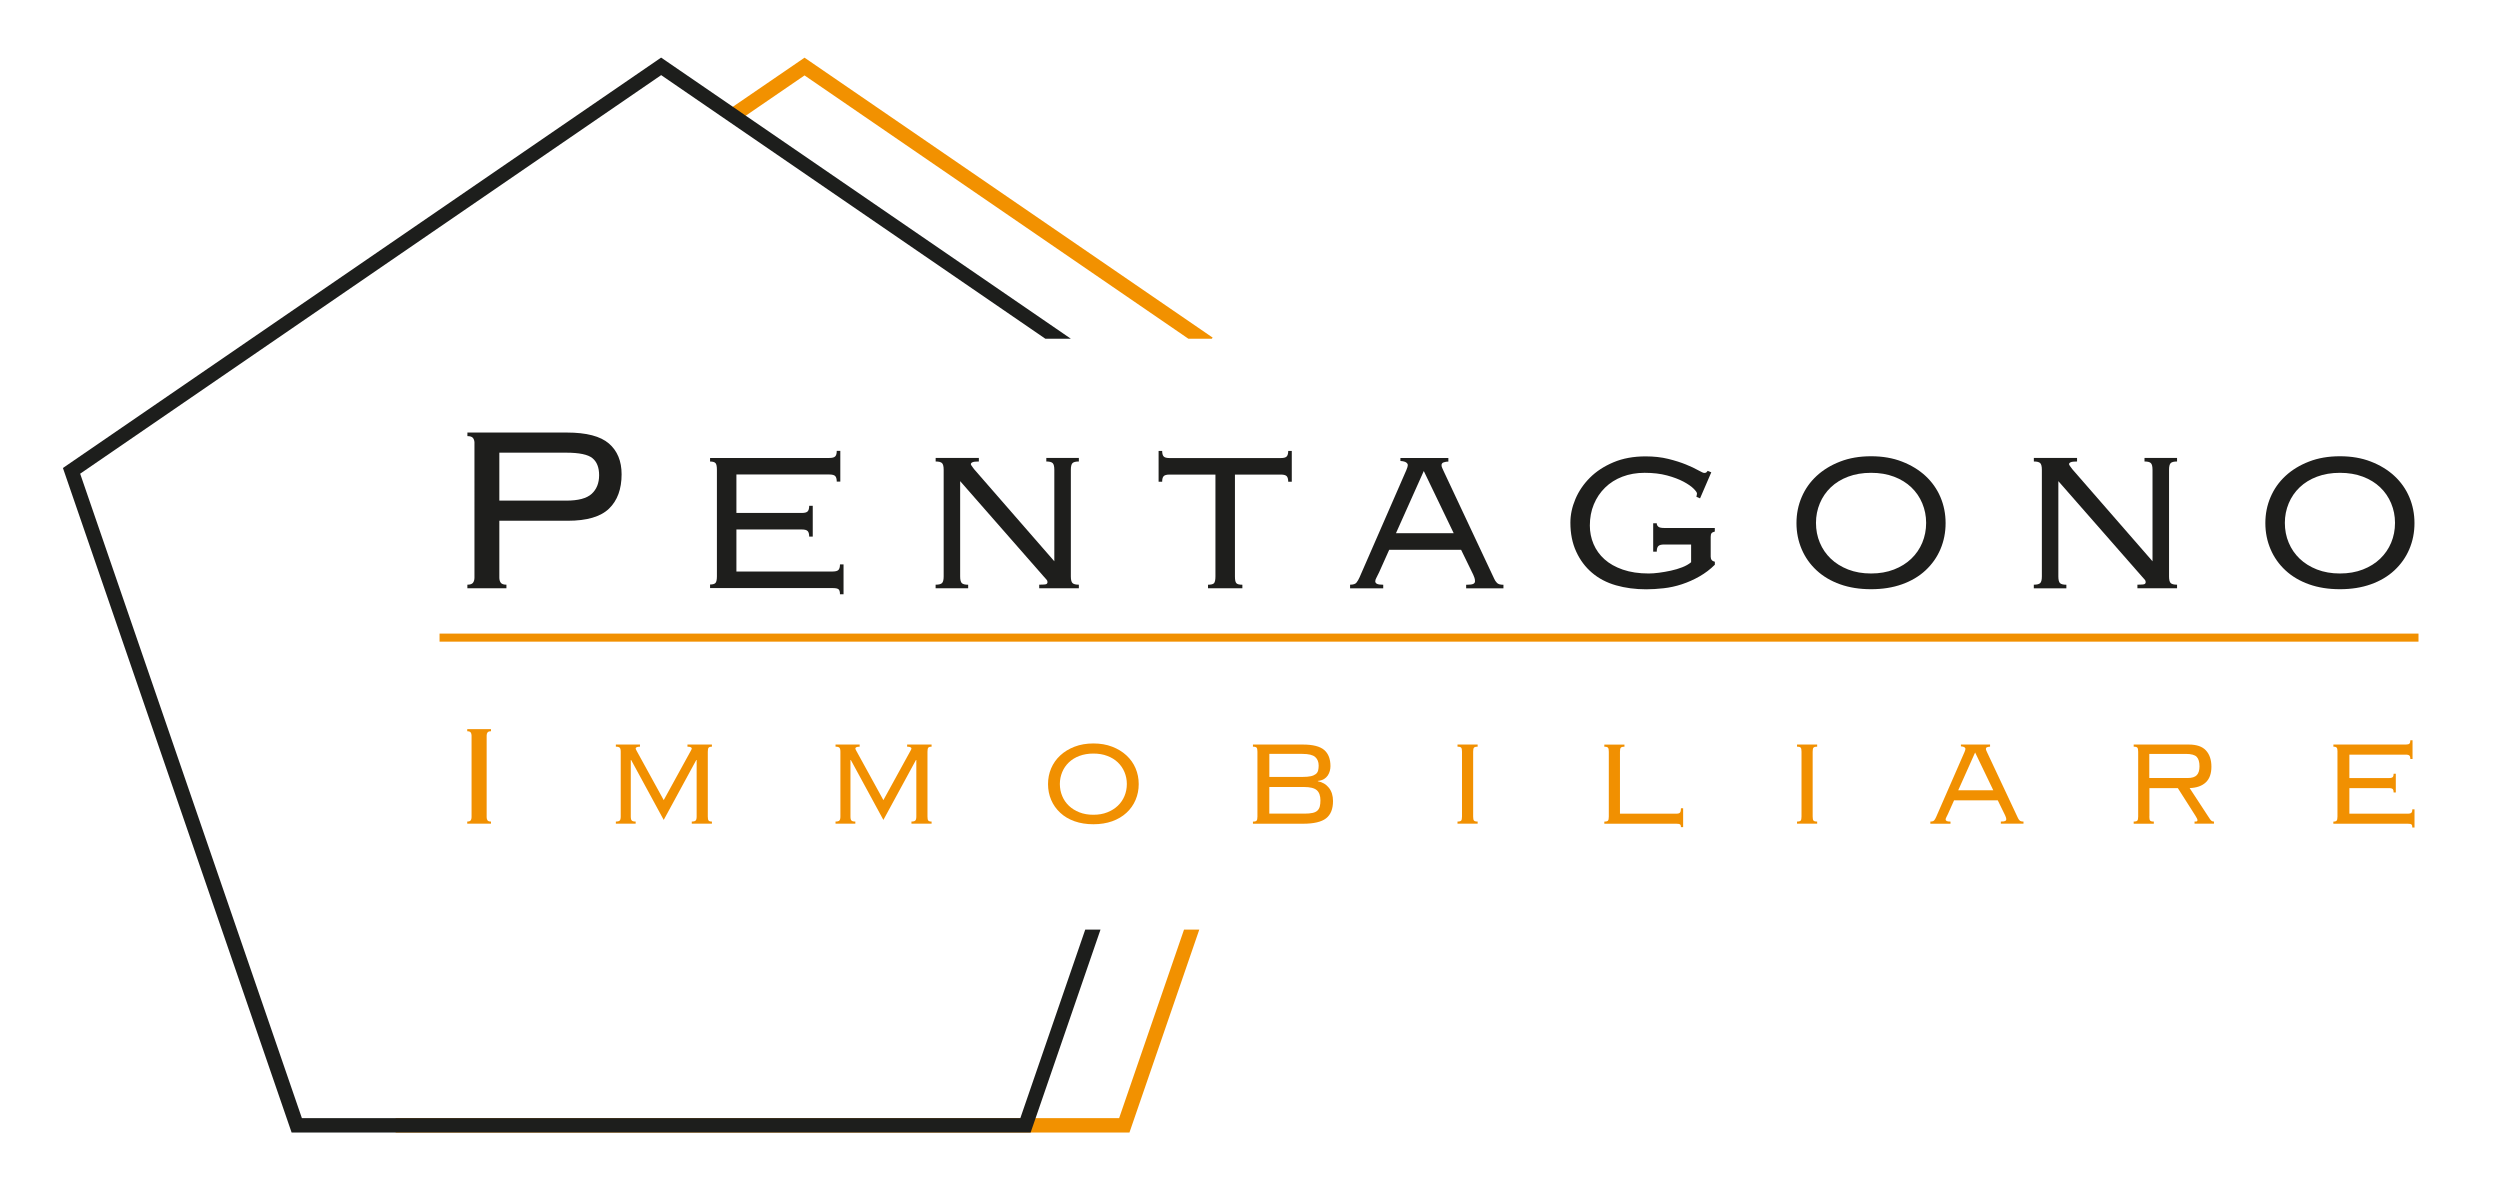 <svg xmlns="http://www.w3.org/2000/svg" xmlns:xlink="http://www.w3.org/1999/xlink" id="Livello_1" viewBox="0 0 596 287" style="enable-background:new 0 0 596 287;"><style>.st0{fill:#F29100;} .st1{fill:#1D1E1C;} .st2{fill:#1E1E1C;} .st3{fill:#F19001;}</style><g><g><polygon class="st0" points="94.32,270 245.69,270 269.26,270 285.91,221.62 282.27,221.62 266.8,266.56 246.88,266.56 243.25,266.56 94.32,266.56"/></g><g><polygon class="st0" points="289.09,80.48 288.9,80.76 283.32,80.76 191.8,17.98 177.79,27.58 177.65,27.69 175.56,29.11 173.58,26.23 174.58,25.56 174.71,25.45 191.8,13.75"/></g><g><path class="st1" d="M258.72 221.62l-15.47 44.94H71.97L19.11 112.93l138.51-95.02 91.6 62.85h6.08l-77.51-53.18-.21-.14-2.87-1.99-.15-.1-16.95-11.62L15 111.57l54.12 157.26.4 1.17H245.7l1.19-3.44 15.47-44.94H258.72z"/></g><g><path class="st2" d="M113.12 105.66c0-.52-.12-.93-.35-1.23-.24-.31-.68-.46-1.34-.46v-.85h23.71c4.66.0 8 .87 10.02 2.61s3.03 4.19 3.03 7.34c0 3.53-1 6.26-3 8.19-2 1.93-5.28 2.89-9.85 2.89h-16.3v13.55c0 .52.12.93.35 1.23.23.31.68.46 1.34.46v.85h-9.31v-.85c.66.0 1.11-.15 1.34-.46.23-.3.35-.72.35-1.23V105.66zm21.87 13.69c2.87.0 4.89-.54 6.07-1.62 1.17-1.08 1.77-2.56 1.77-4.44.0-1.83-.53-3.19-1.59-4.06s-3.14-1.31-6.25-1.31h-15.95v11.43h15.95z"/><path class="st2" d="M170.91 112.01c0-.8-.1-1.33-.32-1.59s-.65-.39-1.31-.39v-.85h28.44c.71.0 1.17-.13 1.41-.39s.35-.69.35-1.31h.85v7.34h-.85c0-.61-.12-1.05-.35-1.31-.24-.26-.71-.39-1.41-.39h-22.16v9.17h15.59c.71.0 1.18-.13 1.41-.39s.35-.69.35-1.31h.85v7.34h-.85c0-.61-.12-1.05-.35-1.31-.24-.26-.71-.39-1.41-.39h-15.59v10.02h22.93c.71.0 1.18-.13 1.41-.39s.35-.69.35-1.31h.85v7.13h-.85c0-.61-.12-1.01-.35-1.2-.24-.19-.71-.28-1.41-.28h-29.21v-.85c.66.0 1.09-.13 1.31-.39.21-.26.32-.79.32-1.59V112.01z"/><path class="st2" d="M223.06 139.39c.75.0 1.26-.13 1.52-.39.26-.26.39-.79.39-1.59V112c0-.8-.13-1.33-.39-1.59s-.77-.39-1.52-.39v-.85h10.3v.85c-.75.0-1.26.06-1.52.18-.26.12-.39.27-.39.46.0.14.26.54.78 1.2l19.12 21.95V112c0-.8-.13-1.33-.39-1.59s-.76-.39-1.52-.39v-.85h7.76v.85c-.75.0-1.26.13-1.52.39-.26.26-.39.79-.39 1.59v25.41c0 .8.13 1.33.39 1.59s.76.39 1.52.39v.85h-9.45v-.85c.94.0 1.5-.05 1.69-.14.19-.09.28-.26.28-.49.0-.23-.08-.43-.25-.6-.16-.16-.36-.39-.6-.67L228.9 114.7v22.72c0 .8.13 1.33.39 1.59s.76.39 1.52.39v.85h-7.76V139.39z"/><path class="st2" d="M307.11 114.84c0-.61-.12-1.05-.35-1.31-.24-.26-.71-.39-1.41-.39h-10.94v24.28c0 .8.1 1.33.32 1.59.21.26.69.39 1.45.39v.85h-8.19v-.85c.75.0 1.24-.13 1.45-.39s.32-.79.32-1.59v-24.28h-10.94c-.71.0-1.18.13-1.41.39-.24.26-.35.69-.35 1.31h-.85v-7.34h.85c0 .61.12 1.05.35 1.31s.71.39 1.41.39h26.53c.71.0 1.18-.13 1.41-.39s.35-.69.35-1.31h.85v7.34H307.11z"/><path class="st2" d="M321.86 139.39c.75.0 1.26-.16 1.52-.49s.51-.75.74-1.27l11.15-25.55c.24-.56.35-.96.35-1.2.0-.23-.13-.45-.39-.63-.26-.19-.72-.31-1.37-.35v-.71h11.43v.85c-.38.0-.74.06-1.1.18-.35.12-.53.34-.53.67.0.24.06.47.18.71s.22.47.32.71L356.23 138c.14.33.35.65.64.95.28.31.8.46 1.55.46v.85h-8.89v-.85c.85.0 1.41-.07 1.69-.21.28-.14.42-.35.42-.63.0-.33-.05-.61-.14-.85-.1-.24-.19-.47-.28-.71l-2.89-5.93h-17.15l-2.4 5.36c-.19.42-.39.82-.6 1.2-.21.38-.32.68-.32.92.0.28.14.49.42.63.28.14.78.21 1.48.21v.85h-7.9V139.39zm10.94-12.28h13.76l-7.13-14.82-6.63 14.82z"/><path class="st2" d="M404.42 118.43c.09-.38.14-.63.14-.78.0-.23-.27-.62-.81-1.16-.54-.54-1.34-1.09-2.4-1.66-1.06-.56-2.36-1.06-3.92-1.48-1.55-.42-3.34-.63-5.36-.63-1.93.0-3.69.31-5.29.92s-2.98 1.48-4.13 2.61-2.05 2.46-2.68 3.99c-.64 1.53-.95 3.21-.95 5.05.0 1.55.29 3.02.88 4.41s1.46 2.6 2.61 3.63c1.15 1.04 2.61 1.86 4.37 2.47 1.77.61 3.82.92 6.18.92.71.0 1.52-.06 2.44-.18s1.86-.28 2.82-.49 1.87-.48 2.72-.81 1.55-.73 2.12-1.2v-4.23h-6.42c-.71.0-1.18.13-1.41.39-.24.26-.36.69-.36 1.31h-.85v-6.77h.85c0 .33.12.6.36.81.23.21.71.32 1.41.32h12.07v.85c-.38.1-.63.22-.77.39s-.21.46-.21.88v4.73c0 .66.33 1.06.99 1.2v.71c-1.08 1.08-2.3 2.01-3.67 2.79s-2.76 1.4-4.2 1.87c-1.43.47-2.88.79-4.34.95s-2.85.25-4.16.25c-2.59.0-4.99-.32-7.2-.95s-4.12-1.63-5.72-3c-1.6-1.36-2.86-3.05-3.77-5.05-.92-2-1.38-4.29-1.38-6.88.0-1.88.4-3.76 1.2-5.65.8-1.88 1.95-3.57 3.46-5.08s3.38-2.73 5.61-3.67 4.78-1.41 7.66-1.41c1.98.0 3.78.2 5.4.6 1.62.4 3.03.85 4.23 1.34 1.2.49 2.18.95 2.93 1.38.75.42 1.22.63 1.41.63.28.0.47-.06.56-.18s.19-.22.28-.32l.85.35-2.68 6.21L404.42 118.43z"/><path class="st2" d="M446.06 108.77c2.73.0 5.19.42 7.37 1.27 2.19.85 4.06 1.99 5.61 3.42 1.55 1.44 2.74 3.12 3.56 5.05.82 1.93 1.23 4 1.23 6.21s-.41 4.28-1.23 6.21-2.01 3.61-3.56 5.05-3.42 2.54-5.61 3.32-4.65 1.17-7.37 1.17c-2.73.0-5.19-.39-7.37-1.17-2.19-.78-4.06-1.88-5.61-3.32-1.55-1.43-2.74-3.12-3.56-5.05s-1.24-4-1.24-6.21.41-4.28 1.24-6.21c.82-1.93 2.01-3.61 3.56-5.05 1.55-1.43 3.42-2.58 5.61-3.42C440.87 109.19 443.33 108.77 446.06 108.77zm0 3.95c-2.02.0-3.85.31-5.47.92s-3 1.46-4.13 2.54c-1.13 1.08-2 2.35-2.61 3.81-.61 1.46-.92 3.01-.92 4.66.0 1.69.3 3.27.92 4.73.61 1.46 1.48 2.73 2.61 3.81s2.5 1.94 4.13 2.58c1.62.63 3.45.95 5.47.95 2.02.0 3.85-.32 5.47-.95s3-1.49 4.13-2.58c1.13-1.08 2-2.35 2.61-3.81.61-1.46.92-3.03.92-4.73.0-1.65-.31-3.2-.92-4.66s-1.48-2.73-2.61-3.81-2.51-1.93-4.13-2.54C449.9 113.02 448.08 112.72 446.06 112.72z"/><path class="st2" d="M484.87 139.39c.75.0 1.26-.13 1.52-.39s.39-.79.39-1.59V112c0-.8-.13-1.33-.39-1.59s-.77-.39-1.52-.39v-.85h10.3v.85c-.75.0-1.26.06-1.52.18s-.39.27-.39.46c0 .14.26.54.78 1.2l19.12 21.95V112c0-.8-.13-1.33-.39-1.59s-.76-.39-1.52-.39v-.85h7.76v.85c-.75.0-1.26.13-1.52.39s-.39.79-.39 1.59v25.41c0 .8.13 1.33.39 1.59s.76.39 1.52.39v.85h-9.45v-.85c.94.0 1.5-.05 1.69-.14.19-.09.28-.26.28-.49.0-.23-.08-.43-.25-.6-.16-.16-.36-.39-.6-.67l-19.97-22.79v22.72c0 .8.13 1.33.39 1.59s.76.39 1.52.39v.85h-7.76V139.39z"/><path class="st2" d="M557.84 108.77c2.73.0 5.19.42 7.37 1.27 2.19.85 4.06 1.99 5.61 3.42 1.55 1.44 2.74 3.12 3.56 5.05.82 1.93 1.23 4 1.23 6.21s-.41 4.28-1.23 6.21-2.01 3.61-3.56 5.05-3.42 2.54-5.61 3.32-4.65 1.17-7.37 1.17c-2.73.0-5.19-.39-7.37-1.17-2.19-.78-4.06-1.88-5.61-3.32-1.55-1.43-2.74-3.12-3.56-5.05-.82-1.93-1.24-4-1.24-6.21s.41-4.28 1.24-6.21c.82-1.93 2.01-3.61 3.56-5.05 1.55-1.43 3.42-2.58 5.61-3.42C552.65 109.19 555.11 108.77 557.84 108.77zm0 3.95c-2.02.0-3.85.31-5.47.92s-3 1.46-4.13 2.54c-1.13 1.08-2 2.35-2.61 3.81-.61 1.46-.92 3.01-.92 4.66.0 1.69.3 3.27.92 4.73.61 1.46 1.48 2.73 2.61 3.81s2.5 1.94 4.13 2.58c1.63.63 3.45.95 5.47.95s3.85-.32 5.47-.95 3-1.49 4.13-2.58 2-2.35 2.61-3.81c.61-1.46.92-3.03.92-4.73.0-1.65-.31-3.2-.92-4.66s-1.48-2.73-2.61-3.81-2.51-1.93-4.13-2.54S559.86 112.72 557.84 112.72z"/><path class="st3" d="M111.39 195.86c.4.0.67-.09.82-.28.14-.19.21-.43.21-.75v-19.47c0-.31-.07-.56-.21-.75s-.42-.28-.82-.28v-.51h5.66v.51c-.4.0-.67.09-.82.28-.14.19-.21.44-.21.75v19.47c0 .32.07.57.21.75.14.19.42.28.82.28v.51h-5.66V195.86z"/><path class="st3" d="M164.92 195.86c.46.0.76-.08.92-.24s.24-.48.24-.96v-13.47h-.09l-7.76 14.28-7.76-14.28h-.09v13.47c0 .49.08.81.24.96.16.16.46.24.92.24v.51h-4.72v-.51c.46.0.76-.08.92-.24s.24-.48.24-.96v-15.44c0-.49-.08-.81-.24-.97s-.46-.24-.92-.24v-.51h5.75v.51c-.69.0-1.03.16-1.03.47.0.06.09.24.26.56l6.43 11.71 6.43-11.71c.17-.31.26-.5.26-.56.0-.31-.34-.47-1.03-.47v-.51h5.83v.51c-.4.0-.66.08-.79.24s-.19.48-.19.97v15.44c0 .49.06.81.19.96.13.16.39.24.79.24v.51h-4.8V195.86z"/><path class="st3" d="M217.29 195.86c.46.0.76-.08.92-.24s.24-.48.24-.96v-13.47h-.09l-7.76 14.28-7.76-14.28h-.09v13.47c0 .49.08.81.24.96.16.16.46.24.92.24v.51h-4.72v-.51c.46.0.76-.08.92-.24s.24-.48.24-.96v-15.44c0-.49-.08-.81-.24-.97s-.46-.24-.92-.24v-.51h5.75v.51c-.69.0-1.03.16-1.03.47.0.06.09.24.26.56l6.43 11.71 6.43-11.71c.17-.31.26-.5.26-.56.0-.31-.34-.47-1.03-.47v-.51h5.83v.51c-.4.0-.66.08-.79.24s-.19.48-.19.97v15.44c0 .49.06.81.19.96.13.16.39.24.79.24v.51h-4.8V195.86z"/><path class="st3" d="M260.66 177.24c1.66.0 3.15.26 4.48.77 1.33.51 2.47 1.21 3.41 2.08s1.67 1.89 2.17 3.07c.5 1.17.75 2.43.75 3.77s-.25 2.6-.75 3.77c-.5 1.17-1.22 2.2-2.17 3.07-.94.87-2.08 1.54-3.41 2.02-1.33.47-2.82.71-4.48.71s-3.15-.24-4.48-.71c-1.33-.47-2.47-1.14-3.41-2.02-.94-.87-1.67-1.89-2.17-3.07-.5-1.17-.75-2.43-.75-3.77s.25-2.6.75-3.77c.5-1.17 1.22-2.19 2.17-3.07.94-.87 2.08-1.57 3.41-2.08C257.5 177.5 259 177.24 260.66 177.24zm0 2.41c-1.23.0-2.34.19-3.33.56s-1.82.89-2.51 1.54c-.69.66-1.22 1.43-1.59 2.32s-.56 1.83-.56 2.83c0 1.03.19 1.99.56 2.87.37.89.9 1.66 1.59 2.32s1.52 1.18 2.51 1.57 2.09.58 3.33.58c1.23.0 2.34-.19 3.32-.58.99-.39 1.82-.91 2.51-1.57s1.22-1.43 1.59-2.32.56-1.84.56-2.87c0-1-.19-1.94-.56-2.83-.37-.89-.9-1.66-1.59-2.32s-1.52-1.17-2.51-1.54C262.99 179.83 261.89 179.65 260.66 179.65z"/><path class="st3" d="M299.77 179.22c0-.49-.06-.81-.19-.97s-.42-.24-.88-.24v-.51h11.88c2.4.0 4.1.43 5.1 1.29 1 .86 1.5 2.14 1.5 3.86.0.37-.05.75-.15 1.14-.1.39-.27.75-.49 1.09-.23.34-.54.63-.92.86-.39.23-.87.37-1.44.43v.09c1.09.2 1.96.72 2.62 1.54.66.83.99 1.89.99 3.17.0 1.89-.55 3.26-1.65 4.12-1.1.86-2.94 1.29-5.51 1.29H298.7v-.51c.46.0.75-.08.88-.24s.19-.48.19-.96V179.22zm10.73 6c.83.0 1.49-.06 2-.17.5-.11.89-.29 1.18-.51.29-.23.47-.51.56-.86.08-.34.13-.73.13-1.16.0-.89-.28-1.57-.84-2.06s-1.57-.73-3.03-.73h-7.89v5.49H310.5zM310.97 193.97c.8.0 1.45-.06 1.95-.17.5-.11.89-.3 1.16-.56.27-.26.46-.59.56-.99s.15-.89.15-1.46c0-1.09-.29-1.89-.86-2.4-.57-.51-1.6-.77-3.09-.77h-8.24v6.35H310.97z"/><path class="st3" d="M347.47 195.86c.46.0.75-.08.88-.24s.19-.48.19-.96v-15.44c0-.49-.06-.81-.19-.97s-.42-.24-.88-.24v-.51h4.8v.51c-.46.0-.75.08-.88.24s-.19.48-.19.97v15.44c0 .49.06.81.19.96.13.16.42.24.88.24v.51h-4.8V195.86z"/><path class="st3" d="M400.74 197.19c0-.31-.07-.53-.21-.64-.14-.12-.43-.17-.86-.17h-17.2v-.51c.46.0.75-.08.88-.24s.19-.48.19-.96v-15.44c0-.49-.06-.81-.19-.97s-.42-.24-.88-.24v-.51h4.8v.51c-.46.0-.75.08-.88.24s-.19.48-.19.97v14.75h13.47c.43.0.72-.09.86-.28s.21-.52.21-1.01h.52v4.5H400.74z"/><path class="st3" d="M428.41 195.86c.46.0.75-.08.88-.24s.19-.48.19-.96v-15.44c0-.49-.06-.81-.19-.97s-.42-.24-.88-.24v-.51h4.8v.51c-.46.0-.75.08-.88.24s-.19.48-.19.97v15.44c0 .49.06.81.19.96.13.16.42.24.88.24v.51h-4.8V195.86z"/><path class="st3" d="M460.2 195.86c.46.0.76-.1.92-.3.16-.2.31-.46.45-.77l6.78-15.53c.14-.34.21-.59.21-.73s-.08-.27-.24-.39c-.16-.11-.44-.19-.84-.21v-.43h6.95v.51c-.23.0-.45.04-.67.11-.21.07-.32.21-.32.41.0.14.03.29.11.43.07.14.14.29.19.43l7.33 15.61c.09.2.21.39.39.58.17.19.49.28.94.28v.51H477v-.51c.52.0.86-.04 1.03-.13.17-.08.26-.21.26-.39.0-.2-.03-.37-.09-.51s-.12-.29-.17-.43l-1.76-3.6h-10.42l-1.46 3.26c-.12.26-.24.5-.36.73-.13.23-.19.42-.19.56.0.17.09.3.26.39.17.09.47.13.9.13v.51h-4.8V195.86zM466.84 188.4h8.36l-4.33-9.01L466.84 188.4z"/><path class="st3" d="M512.4 194.66c0 .49.06.81.19.96.13.16.42.24.88.24v.51h-4.8v-.51c.46.0.75-.08.88-.24s.19-.48.19-.96v-15.44c0-.49-.06-.81-.19-.97s-.42-.24-.88-.24v-.51h13.12c1.89.0 3.26.47 4.12 1.42.86.94 1.29 2.23 1.29 3.86.0 1.66-.45 2.91-1.35 3.75s-2.18 1.29-3.84 1.35l4.72 7.21c.2.31.37.52.52.62.14.1.33.15.56.15v.51h-4.63v-.51c.31.0.51-.02.58-.06s.11-.14.11-.28c0-.14-.04-.29-.13-.43-.09-.14-.2-.34-.34-.6l-4.2-6.6h-6.78V194.66zM521.53 185.48c1.03.0 1.76-.23 2.19-.69.43-.46.64-1.16.64-2.1.0-1.03-.22-1.78-.66-2.25-.44-.47-1.31-.71-2.6-.71h-8.71v5.75H521.53z"/><path class="st3" d="M557.26 179.22c0-.49-.06-.81-.19-.97-.13-.16-.39-.24-.79-.24v-.51h17.28c.43.0.72-.08.86-.23.14-.16.21-.42.21-.79h.52v4.46h-.52c0-.37-.07-.64-.21-.79-.14-.16-.43-.24-.86-.24h-13.47v5.58h9.48c.43.0.72-.08.86-.24s.21-.42.21-.79h.52v4.46h-.52c0-.37-.07-.64-.21-.79-.14-.16-.43-.24-.86-.24h-9.48v6.09h13.94c.43.0.72-.08.86-.24s.21-.42.21-.79h.52v4.33h-.52c0-.37-.07-.62-.21-.73-.14-.12-.43-.17-.86-.17h-17.76v-.51c.4.0.66-.08.79-.24s.19-.48.19-.96V179.22z"/><g><rect x="104.79" y="151.05" class="st3" width="471.78" height="1.92"/></g></g></g></svg>